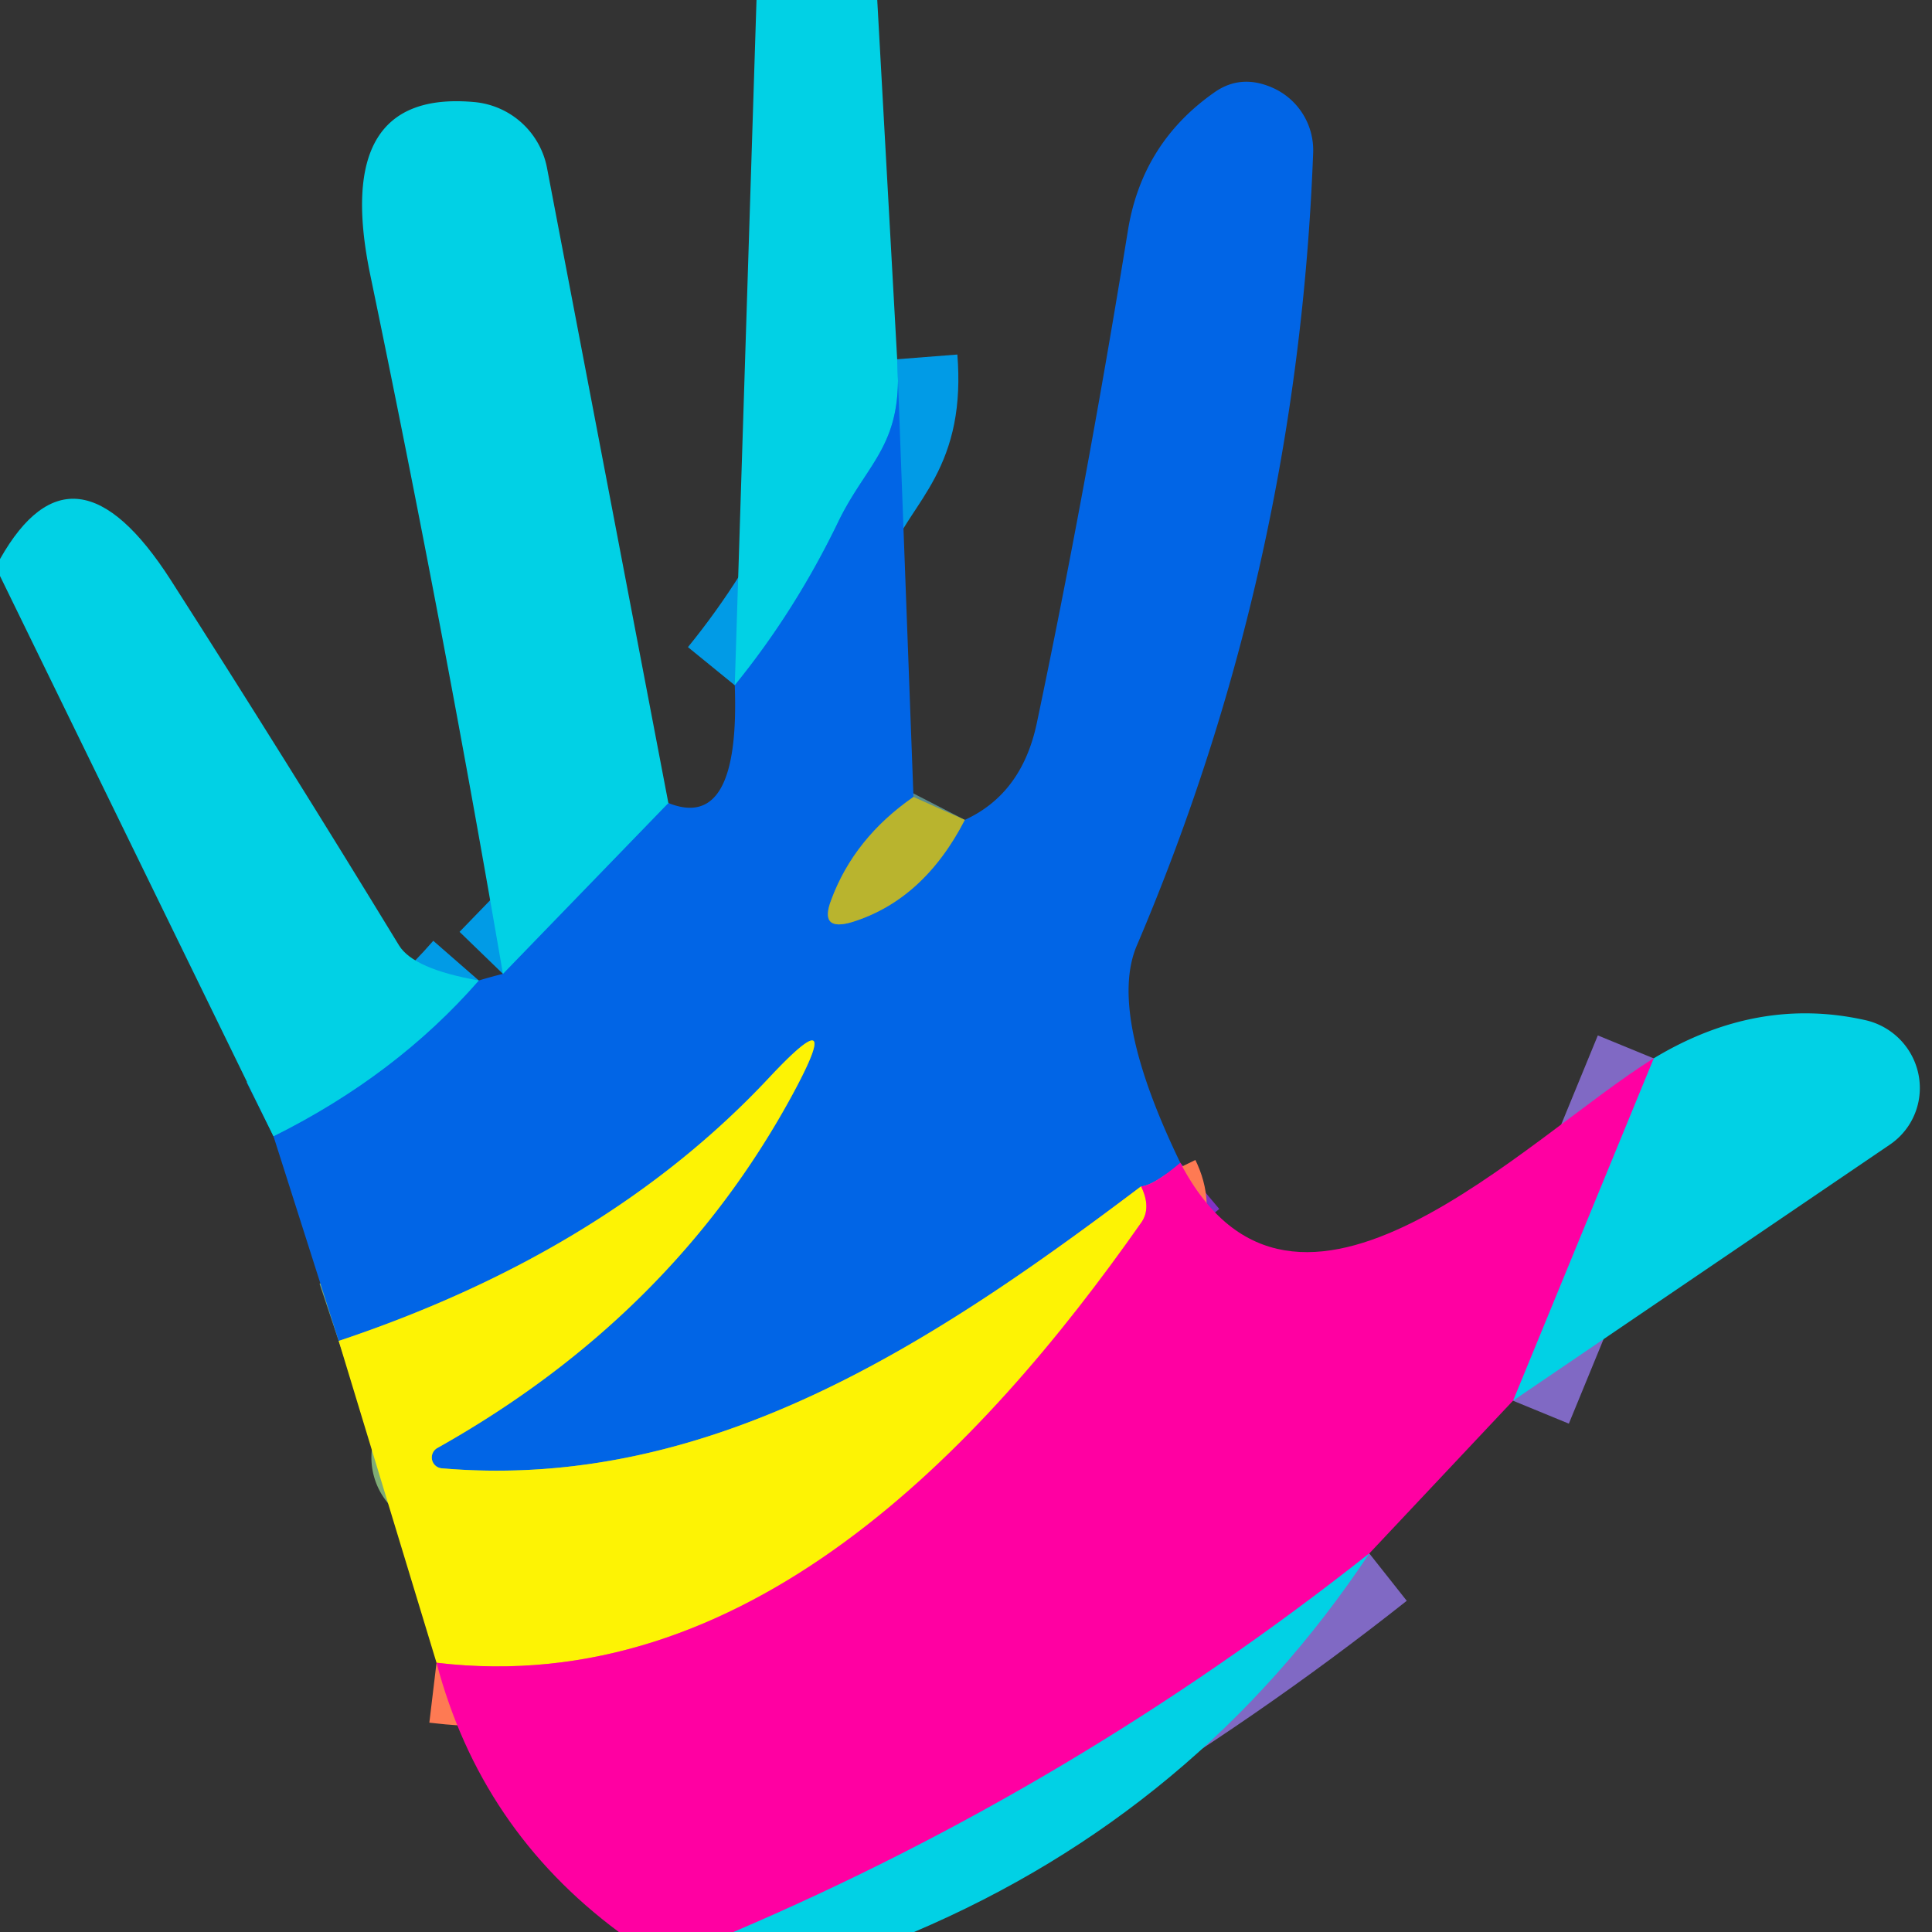 <?xml version="1.0" encoding="utf-8"?>
<svg xmlns="http://www.w3.org/2000/svg" version="1.1" viewBox="0.00 0.00 32.00 32.00">
<rect x="0.00" y="0.00" width="32.00" height="32.00" fill="#333333" stroke="none"/>
<g fill="none" stroke-linecap="butt" stroke-width="2.00">
<path d="M 14.86 5.95&#xA;  C 14.97 7.36 14.38 7.64 13.90 8.61&#xA;  Q 13.18 10.11 12.17 11.35" stroke="#019be6"/>
<path d="M 19.55 19.26&#xA;  Q 19.10 19.64 18.90 19.65" stroke="#8033c4"/>
<path d="M 18.90 19.65&#xA;  C 15.47 22.24 11.75 24.70 7.32 24.32&#xA;  A 0.18 0.18 0.0 0 1 7.25 23.98&#xA;  Q 11.13 21.80 13.12 18.14&#xA;  Q 14.02 16.48 12.73 17.86&#xA;  Q 10.04 20.73 5.61 22.21" stroke="#7fac75"/>
<path d="M 4.53 18.82&#xA;  Q 6.56 17.81 7.93 16.24" stroke="#019be6"/>
<path d="M 8.33 16.13&#xA;  L 11.07 13.30" stroke="#019be6"/>
<path d="M 15.13 13.20&#xA;  Q 14.15 13.88 13.77 14.90&#xA;  Q 13.56 15.44 14.12 15.27&#xA;  Q 15.30 14.90 15.98 13.58" stroke="#5d8c8a"/>
<path d="M 25.06 23.20&#xA;  L 27.39 17.53" stroke="#8069c4"/>
<path d="M 18.90 19.65&#xA;  Q 19.07 20.00 18.91 20.24&#xA;  C 16.24 24.05 12.33 28.15 7.23 27.54" stroke="#fe7a53"/>
<path d="M 22.68 25.73&#xA;  Q 17.80 29.59 12.15 32.00" stroke="#8069c4"/>
</g>
<path d="M 12.53 0.00&#xA;  L 14.53 0.00&#xA;  L 14.86 5.95&#xA;  C 14.97 7.36 14.38 7.64 13.90 8.61&#xA;  Q 13.18 10.11 12.17 11.35&#xA;  L 12.53 0.00&#xA;  Z" fill="#01d1e5"/>
<path d="M 19.55 19.26&#xA;  Q 19.10 19.64 18.90 19.65&#xA;  C 15.47 22.24 11.75 24.70 7.32 24.32&#xA;  A 0.18 0.18 0.0 0 1 7.25 23.98&#xA;  Q 11.13 21.80 13.12 18.14&#xA;  Q 14.02 16.48 12.73 17.86&#xA;  Q 10.04 20.73 5.61 22.21&#xA;  L 4.53 18.82&#xA;  Q 6.56 17.81 7.93 16.24&#xA;  Q 8.13 16.18 8.33 16.13&#xA;  L 11.07 13.30&#xA;  Q 12.26 13.78 12.17 11.35&#xA;  Q 13.18 10.11 13.90 8.61&#xA;  C 14.38 7.64 14.97 7.36 14.86 5.95&#xA;  L 15.13 13.20&#xA;  Q 14.15 13.88 13.77 14.90&#xA;  Q 13.56 15.44 14.12 15.27&#xA;  Q 15.30 14.90 15.98 13.58&#xA;  Q 16.92 13.15 17.17 11.99&#xA;  Q 17.98 8.14 18.68 3.83&#xA;  Q 18.91 2.38 20.10 1.54&#xA;  Q 20.54 1.22 21.07 1.45&#xA;  A 1.13 1.13 0.0 0 1 21.75 2.53&#xA;  Q 21.49 9.42 18.83 15.66&#xA;  Q 18.35 16.78 19.55 19.26&#xA;  Z" fill="#0165e6"/>
<path d="M 11.07 13.30&#xA;  L 8.33 16.13&#xA;  Q 7.35 10.41 6.13 4.54&#xA;  Q 5.50 1.48 7.85 1.69&#xA;  A 1.35 1.35 0.0 0 1 9.06 2.78&#xA;  L 11.07 13.30&#xA;  Z" fill="#01d1e5"/>
<path d="M 7.93 16.24&#xA;  Q 6.56 17.81 4.53 18.82&#xA;  L 0.00 9.54&#xA;  Q -0.02 9.40 0.00 9.26&#xA;  Q 1.22 7.10 2.83 9.61&#xA;  Q 4.75 12.61 6.61 15.66&#xA;  Q 6.85 16.05 7.93 16.24&#xA;  Z" fill="#01d1e5"/>
<path d="M 15.13 13.20&#xA;  L 15.98 13.58&#xA;  Q 15.30 14.90 14.12 15.27&#xA;  Q 13.56 15.44 13.77 14.90&#xA;  Q 14.15 13.88 15.13 13.20&#xA;  Z" fill="#bab42e" fill-opacity="0.996"/>
<path d="M 25.06 23.20&#xA;  L 27.39 17.53&#xA;  Q 29.11 16.49 30.91 16.90&#xA;  A 1.15 1.14 34.3 0 1 31.30 18.96&#xA;  L 25.06 23.20&#xA;  Z" fill="#01d1e5"/>
<path d="M 18.90 19.65&#xA;  Q 19.07 20.00 18.91 20.24&#xA;  C 16.24 24.05 12.33 28.15 7.23 27.54&#xA;  L 5.61 22.21&#xA;  Q 10.04 20.73 12.73 17.86&#xA;  Q 14.02 16.48 13.12 18.14&#xA;  Q 11.13 21.80 7.25 23.98&#xA;  A 0.18 0.18 0.0 0 0 7.32 24.32&#xA;  C 11.75 24.70 15.47 22.24 18.90 19.65&#xA;  Z" fill="#fdf304"/>
<path d="M 27.39 17.53&#xA;  L 25.06 23.20&#xA;  L 22.68 25.73&#xA;  Q 17.80 29.59 12.15 32.00&#xA;  L 10.25 32.00&#xA;  Q 7.96 30.30 7.23 27.54&#xA;  C 12.33 28.15 16.24 24.05 18.91 20.24&#xA;  Q 19.07 20.00 18.90 19.65&#xA;  Q 19.10 19.64 19.55 19.26&#xA;  C 21.45 22.90 25.27 18.84 27.39 17.53&#xA;  Z" fill="#ff00a2"/>
<path d="M 22.68 25.73&#xA;  Q 19.84 30.00 15.14 32.00&#xA;  L 12.15 32.00&#xA;  Q 17.80 29.59 22.68 25.73&#xA;  Z" fill="#01d1e5"/>
</svg>